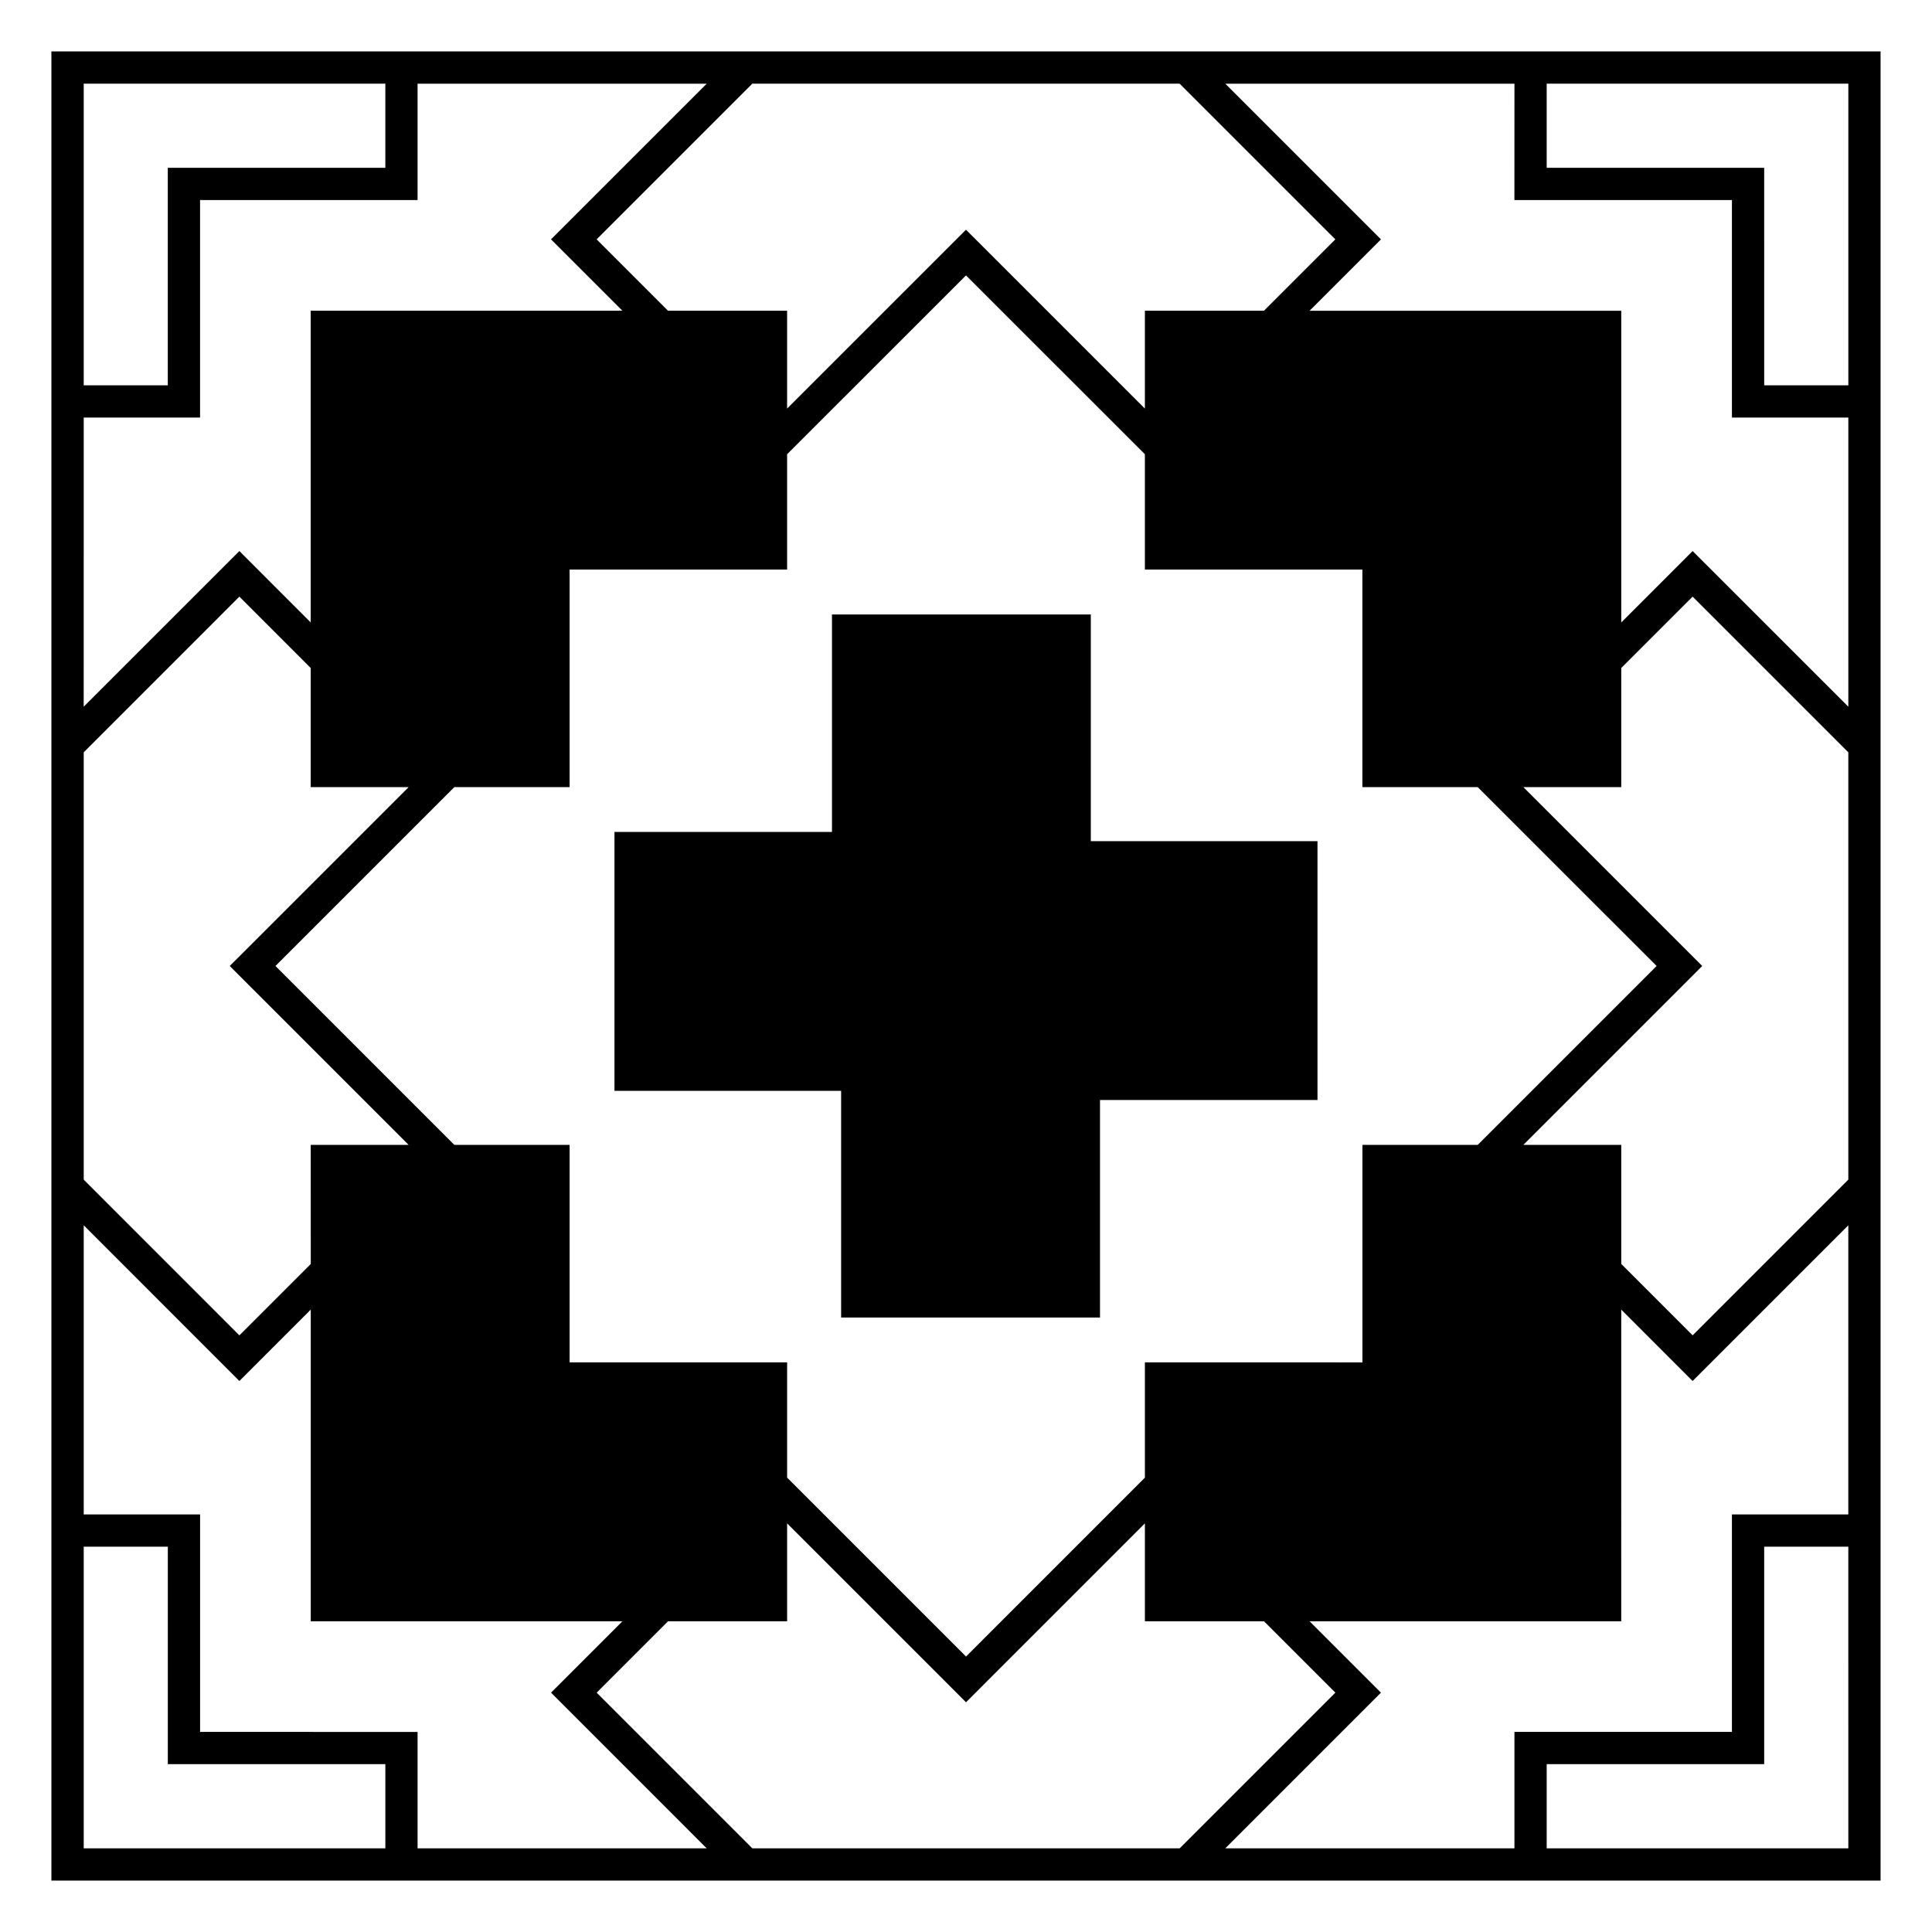 <?xml version="1.0" encoding="UTF-8"?>
<!-- Uploaded to: ICON Repo, www.iconrepo.com, Generator: ICON Repo Mixer Tools -->
<svg fill="#000000" width="800px" height="800px" version="1.1" viewBox="144 144 512 512" xmlns="http://www.w3.org/2000/svg">
 <g>
  <path d="m433.08 306.84h-68.598v57.641h-57.641v68.605h60.066v60.074h68.605v-57.652h57.637v-68.594h-60.07z"/>
  <path d="m157.62 157.63v484.74h484.75v-484.74zm476.21 8.547v79.941h-22.297l-0.004-49.102v-8.551h-57.641v-22.289zm-177.21 0 41.258 41.258-18.914 18.914h-31.559v25.93l-41.359-41.359-6.047-6.039-6.039 6.039-41.367 41.359v-25.93h-31.562l-18.914-18.914 41.258-41.258zm78.992 186.42 47.41 47.398-47.41 47.41h-30.555v57.637l-57.648-0.004v30.555l-47.402 47.41-47.41-47.41v-30.555h-57.645v-57.637h-30.555l-47.398-47.406 47.398-47.398h30.555v-57.656h57.641v-30.562l47.41-47.395 47.402 47.395v30.562h57.641v57.652l30.566-0.004zm12.098 94.805 41.359-41.359 6.039-6.047-6.039-6.035-41.359-41.359h25.938v-31.574l18.914-18.914 41.262 41.258v113.24l-41.262 41.266-18.914-18.922v-31.555zm-295.42-94.805-41.359 41.359-6.051 6.039 47.41 47.41h-25.945l0.012 31.559-18.918 18.922-41.25-41.266v-113.25l41.25-41.258 18.902 18.914v31.574zm-86.105-186.42h79.934v22.289h-57.652v57.652h-22.281zm0 88.48h30.832v-57.641h57.641v-30.832h76.625l-41.258 41.25 18.918 18.914h-82.605v82.605l-18.902-18.922-41.258 41.25zm0 379.17v-79.941h22.289v57.633h57.648v22.305zm88.477 0v-30.848l-57.637-0.004v-57.641h-30.836v-76.621l41.25 41.266 18.914-18.922v82.598h82.594l-18.914 18.914 41.25 41.258zm88.715 0-41.258-41.258 18.914-18.914h31.562v-25.945l41.367 41.359 6.039 6.051 6.047-6.051 41.359-41.359v25.945h31.562l18.914 18.914-41.258 41.258zm290.45 0h-79.938v-22.305h57.637v-57.633h22.297zm0-88.492h-30.848v57.641h-57.637v30.848l-76.629 0.004 41.25-41.258-18.914-18.914h82.594l0.004-82.598 18.914 18.922 41.262-41.266-0.004 76.621zm0-214.05-41.262-41.25-18.914 18.922v-82.605h-82.594l18.914-18.914-41.25-41.25h76.625l-0.012 30.832h57.645v57.641h30.848z"/>
 </g>
</svg>
